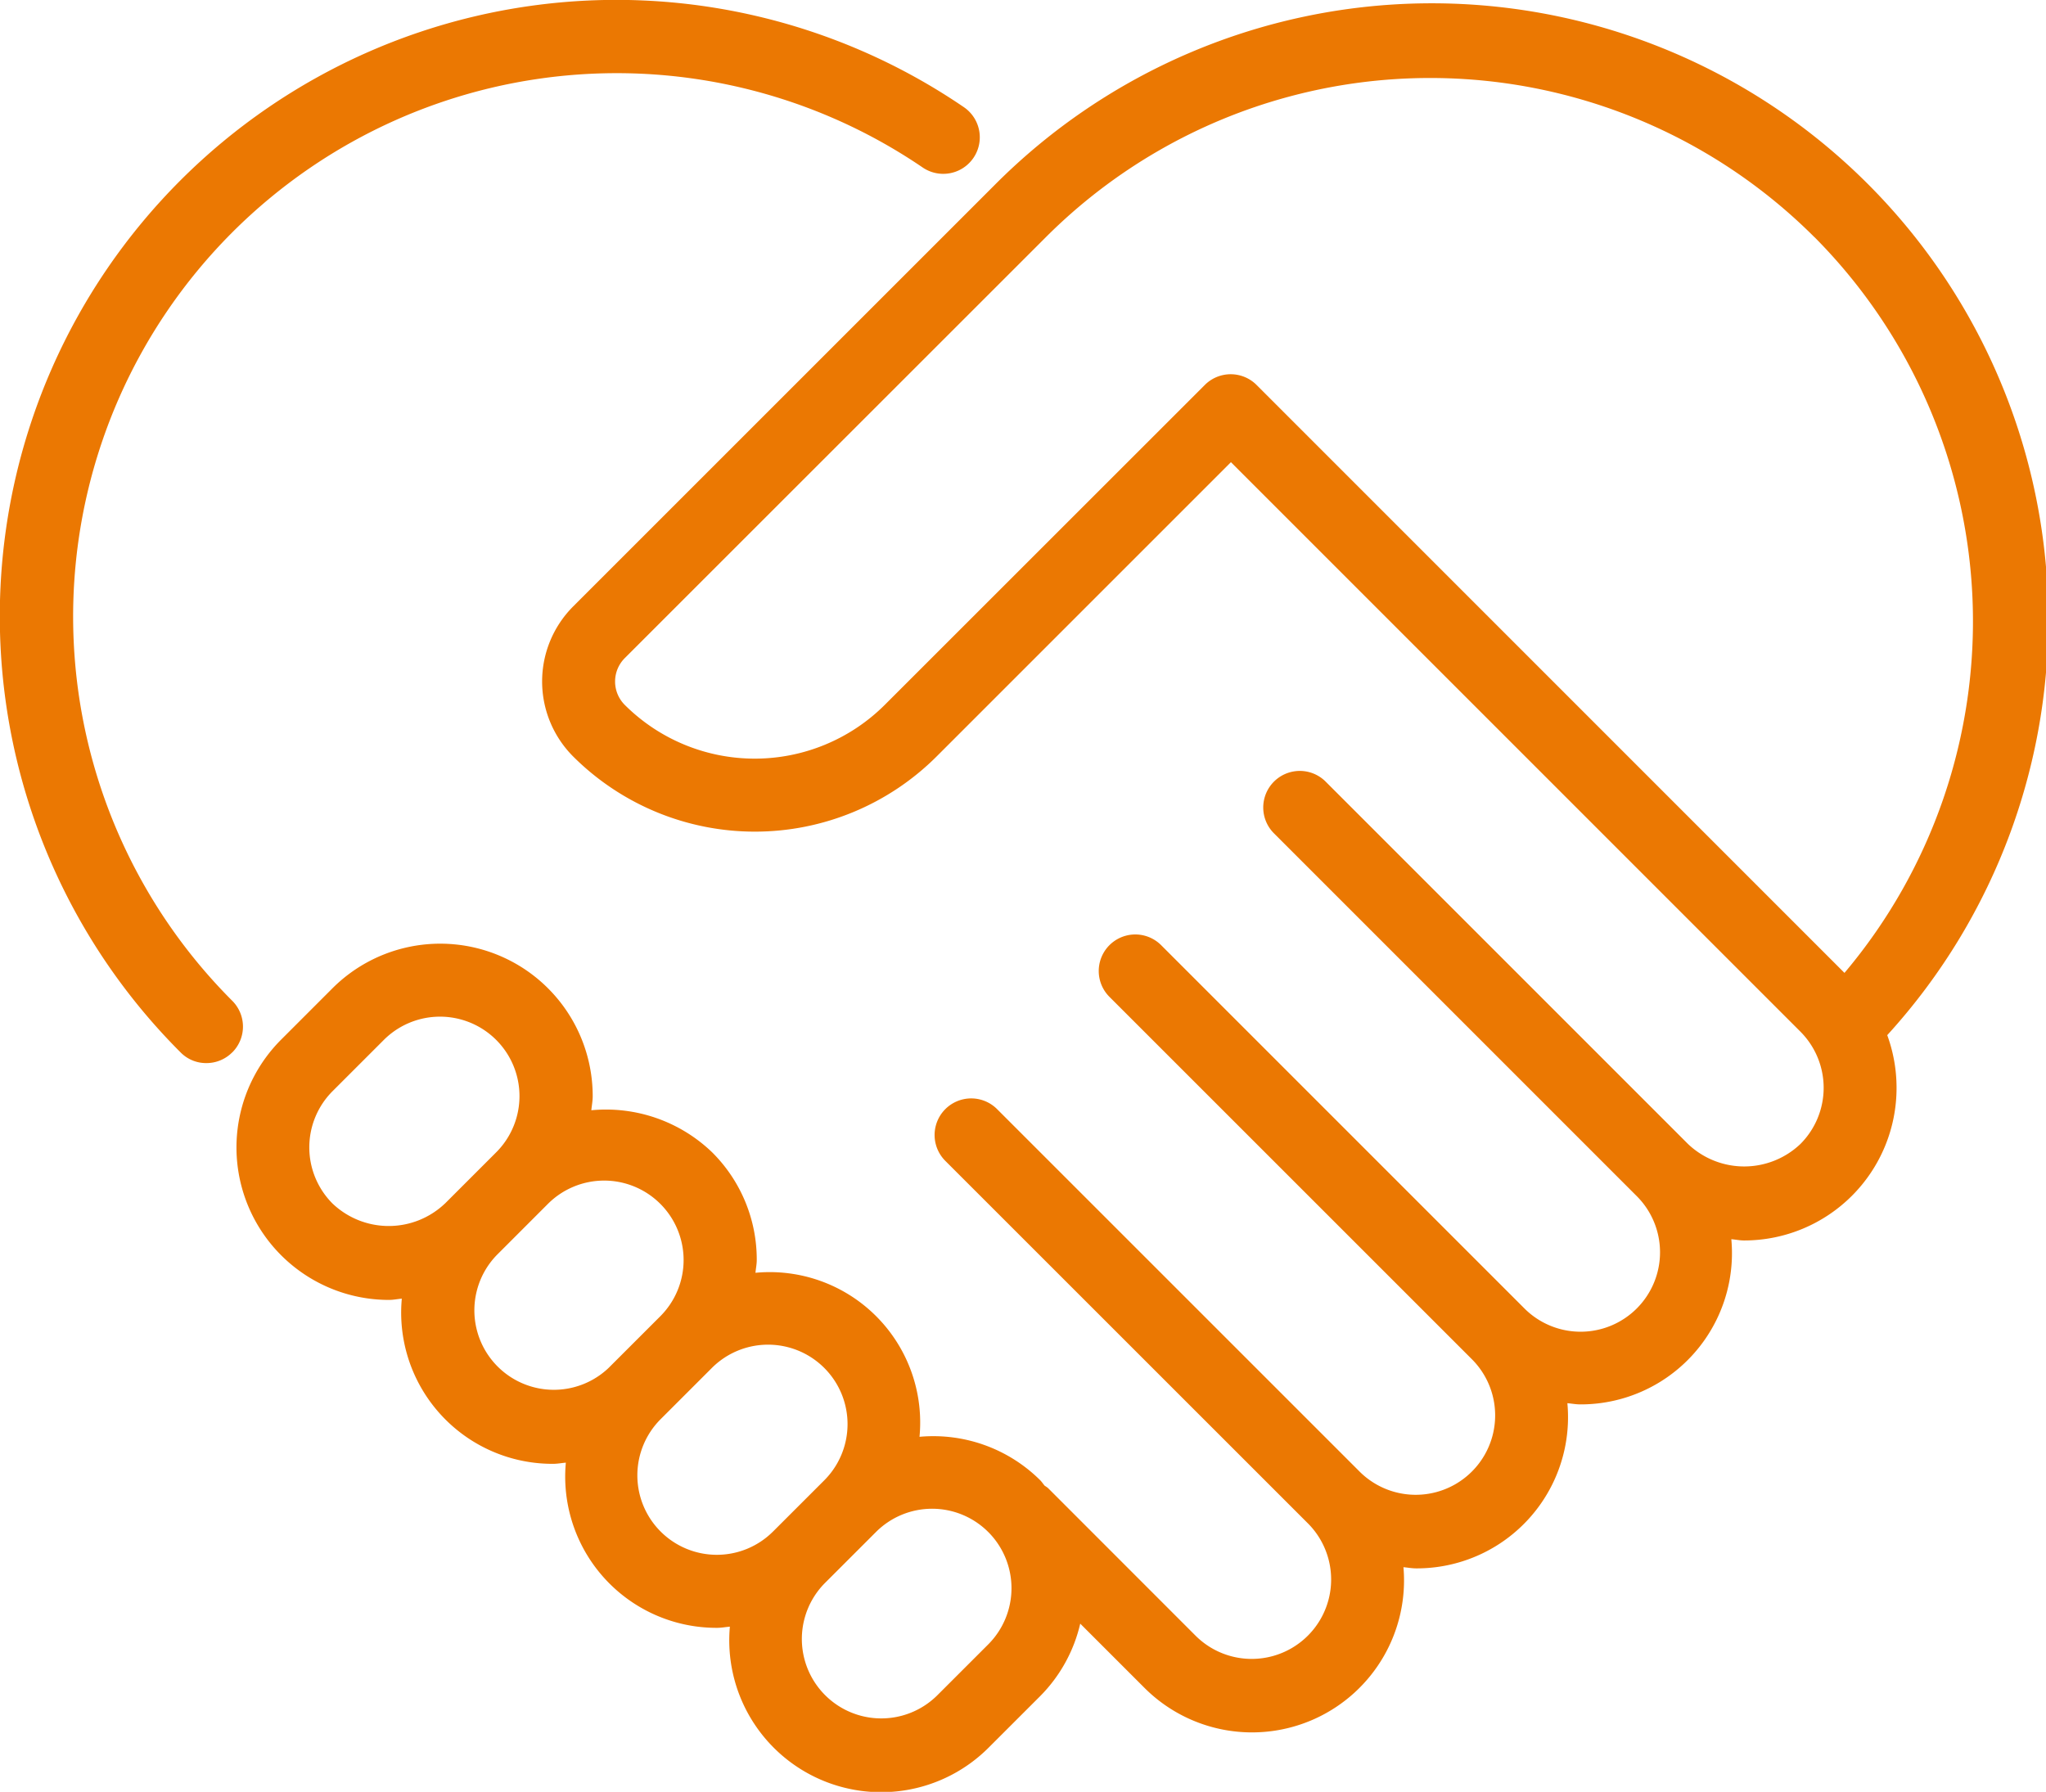 <?xml version="1.0" encoding="UTF-8"?> <svg xmlns="http://www.w3.org/2000/svg" width="114.492" height="100.285" viewBox="0 0 114.492 100.285"><defs><style> .cls-1 { fill: #eb7802; } </style></defs><path id="Path_651" data-name="Path 651" class="cls-1" d="M604.762,85.325a2.031,2.031,0,0,1-1.446.6,1.993,1.993,0,0,1-1.446-.6,34.5,34.5,0,0,1,43.835-52.9,2.044,2.044,0,1,1-2.31,3.373,30.415,30.415,0,0,0-38.631,46.642,2.041,2.041,0,0,1,0,2.887Zm92.611-.966a8.566,8.566,0,0,1,.522,2.959,8.533,8.533,0,0,1-8.53,8.535c-.245,0-.475-.052-.716-.071a8.463,8.463,0,0,1-8.458,9.245c-.241,0-.481-.047-.716-.067a8.462,8.462,0,0,1-8.458,9.245c-.24,0-.481-.045-.715-.066a8.508,8.508,0,0,1-14.495,6.751l-3.592-3.592a8.472,8.472,0,0,1-2.238,4.053l-2.868,2.867a8.5,8.5,0,0,1-14.5-6.751c-.24.021-.477.066-.717.066a8.464,8.464,0,0,1-8.462-9.245c-.24.021-.475.066-.715.066a8.465,8.465,0,0,1-8.464-9.245c-.24.021-.475.071-.715.071A8.534,8.534,0,0,1,607.5,84.61l2.867-2.868a8.532,8.532,0,0,1,14.566,6.031c0,.271-.051.527-.077.792a8.564,8.564,0,0,1,6.757,2.351,8.454,8.454,0,0,1,2.5,6.031c0,.245-.051.475-.072.715a8.419,8.419,0,0,1,9.18,9.179,8.483,8.483,0,0,1,6.751,2.428c.1.1.164.209.256.312a2.037,2.037,0,0,1,.173.118l8.29,8.295a4.445,4.445,0,0,0,6.286-6.286L644.667,91.4A2.045,2.045,0,1,1,647.56,88.5l20.309,20.309a4.445,4.445,0,0,0,6.286-6.286L653.85,82.218a2.045,2.045,0,0,1,2.892-2.893l20.306,20.309a4.445,4.445,0,1,0,6.286-6.286L663.029,73.039a2.046,2.046,0,0,1,2.893-2.893l20.305,20.309a4.563,4.563,0,0,0,6.286,0,4.45,4.45,0,0,0,0-6.292l-31.865-31.87L644.176,68.766a14.394,14.394,0,0,1-20.335,0,5.943,5.943,0,0,1,0-8.4L647.406,36.8A34.5,34.5,0,0,1,697.375,84.36Zm-80.708,9.428,2.867-2.867a4.447,4.447,0,1,0-6.287-6.292L610.373,87.5a4.451,4.451,0,0,0,0,6.285,4.562,4.562,0,0,0,6.292,0Zm9.178,9.179,2.868-2.867a4.447,4.447,0,1,0-6.286-6.292l-2.866,2.868a4.447,4.447,0,0,0,6.286,6.29Zm9.179,9.179,2.868-2.867a4.447,4.447,0,1,0-6.287-6.292l-2.867,2.867a4.446,4.446,0,0,0,6.285,6.292Zm12.046.026a4.44,4.44,0,0,0-6.285,0l-2.868,2.867a4.445,4.445,0,0,0,6.286,6.286l2.868-2.867a4.452,4.452,0,0,0,0-6.286ZM693.3,39.7a30.407,30.407,0,0,0-43.008,0L626.726,63.261a1.853,1.853,0,0,0,0,2.616,10.3,10.3,0,0,0,14.55,0L659.188,47.97a2.047,2.047,0,0,1,2.893,0l32.9,32.907A30.51,30.51,0,0,0,693.3,39.695Z" transform="translate(-591.766 -26.426)"></path></svg> 
